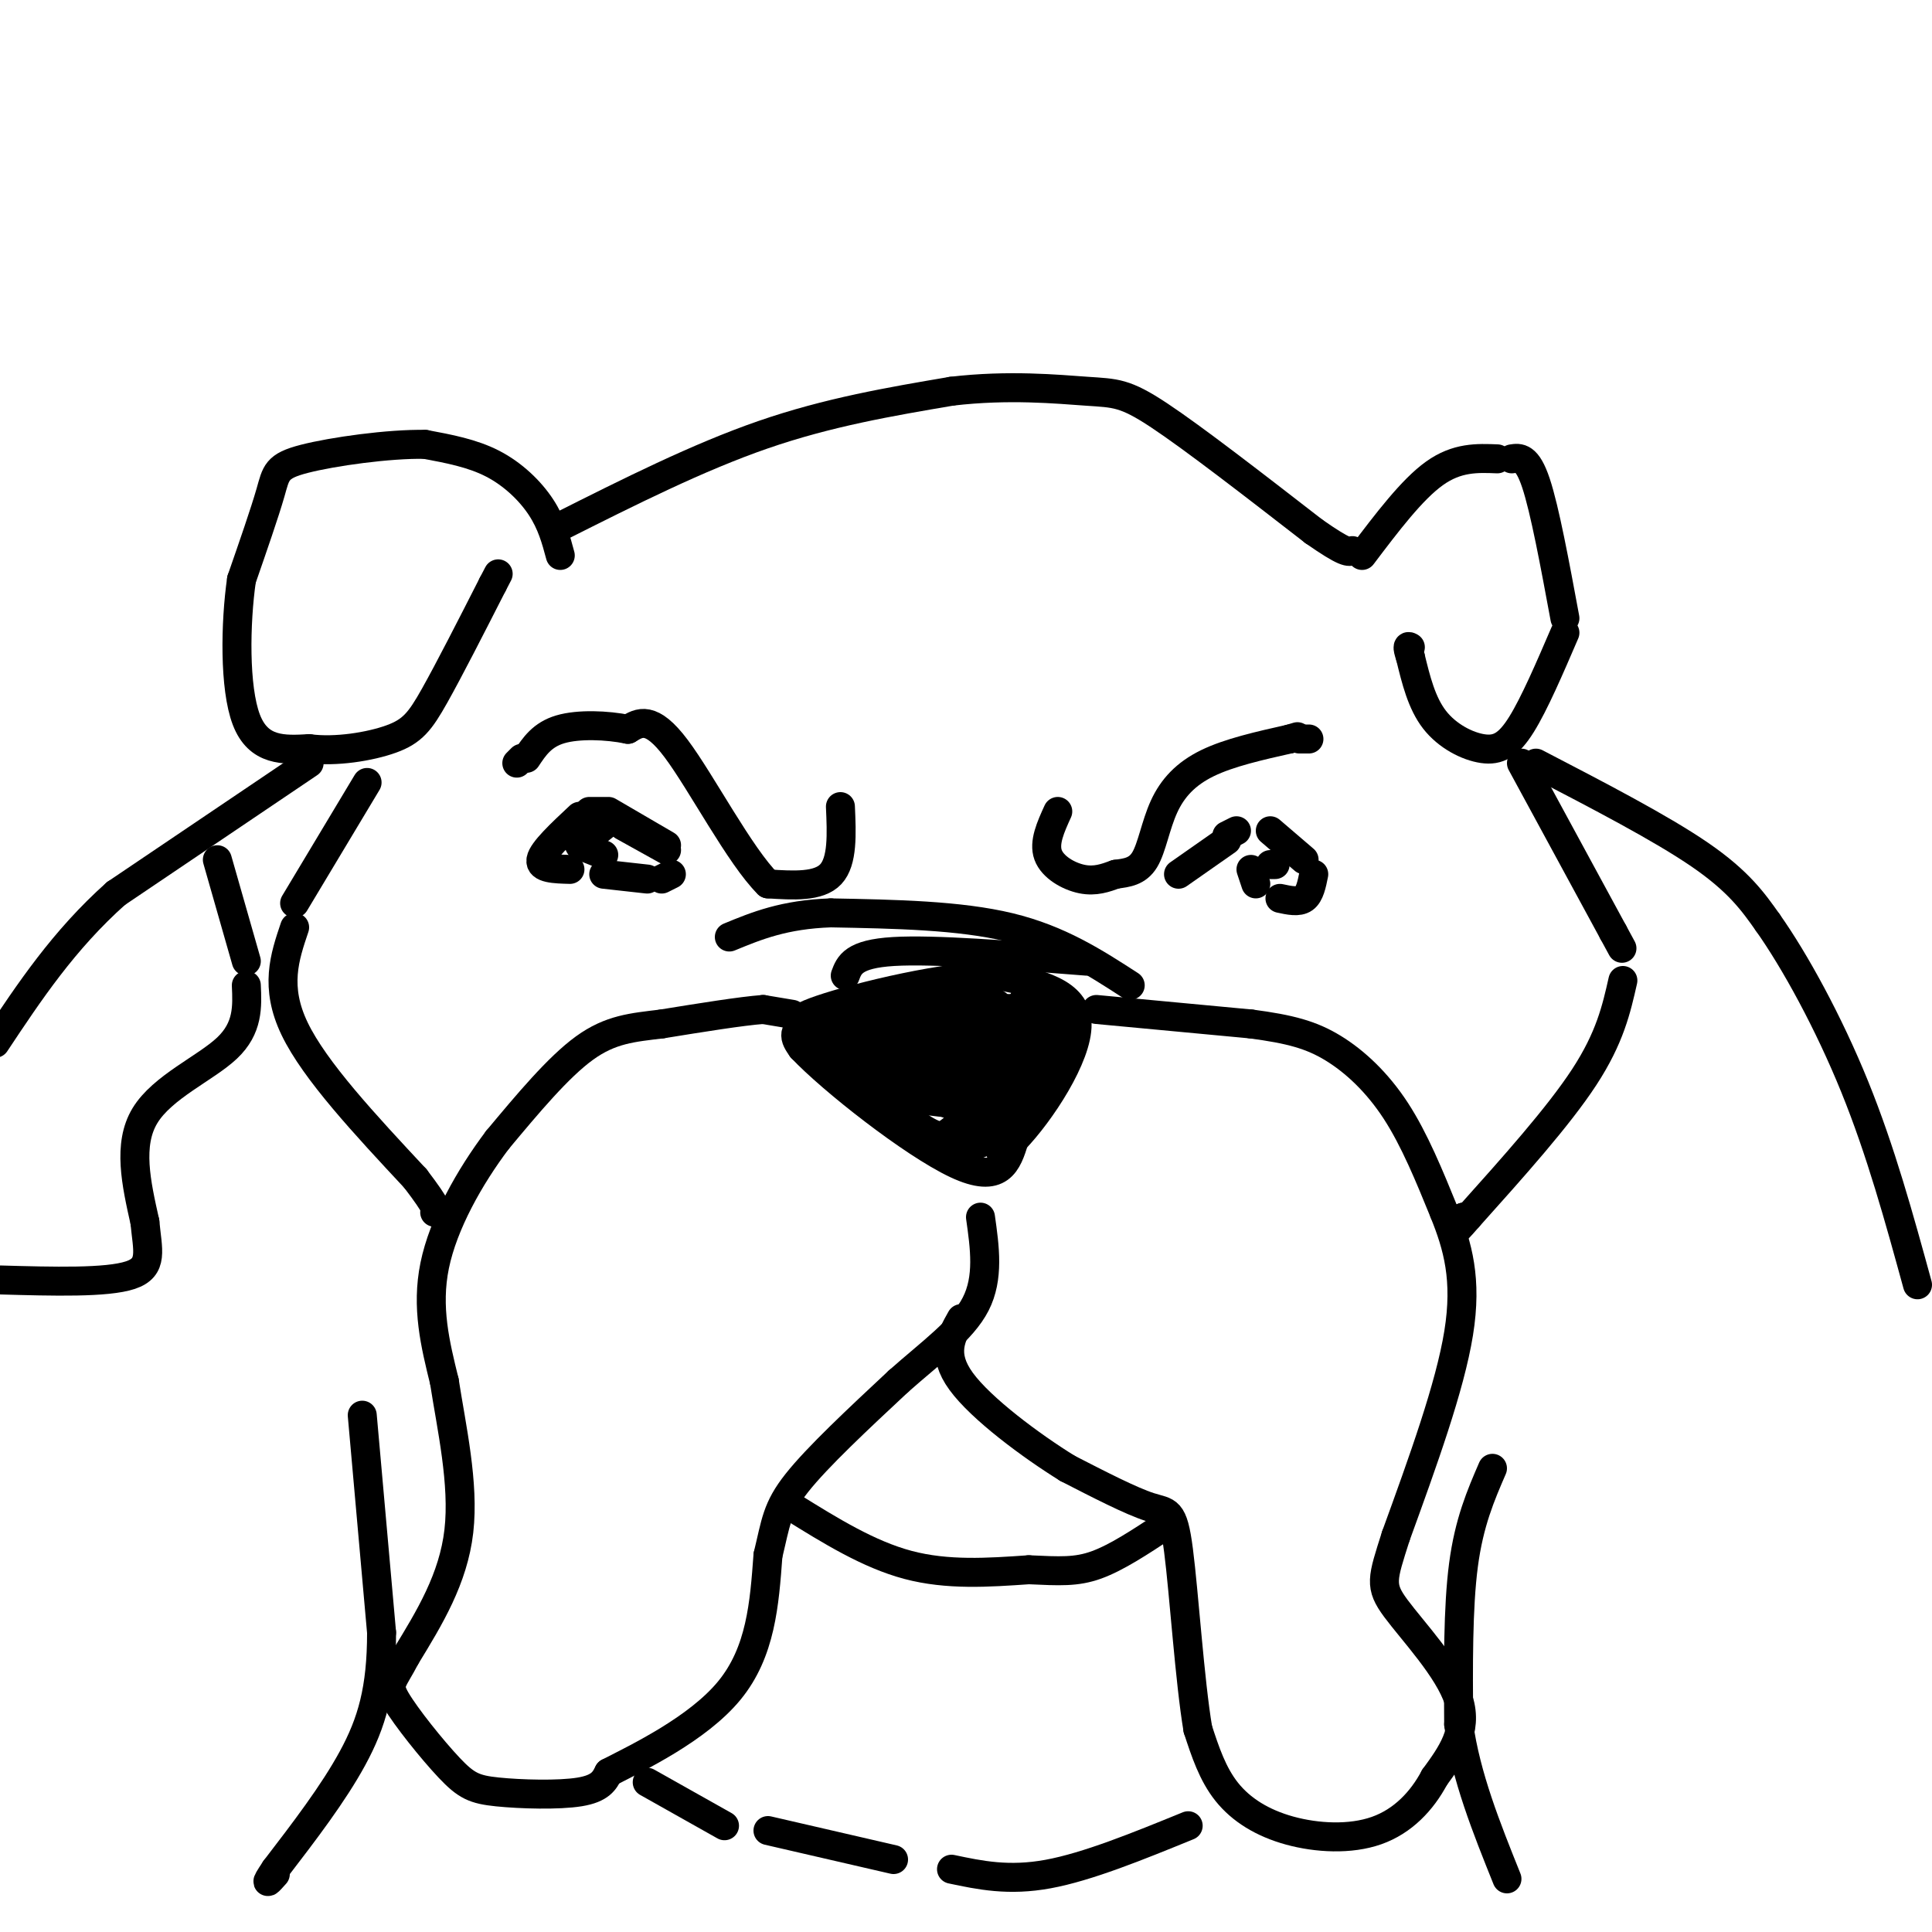 <svg viewBox='0 0 400 400' version='1.1' xmlns='http://www.w3.org/2000/svg' xmlns:xlink='http://www.w3.org/1999/xlink'><g fill='none' stroke='rgb(0,0,0)' stroke-width='6' stroke-linecap='round' stroke-linejoin='round'><path d='M174,167c0.250,5.667 0.500,11.333 -2,14c-2.500,2.667 -7.750,2.333 -13,2'/><path d='M159,183c-5.800,-5.733 -13.800,-21.067 -19,-28c-5.200,-6.933 -7.600,-5.467 -10,-4'/><path d='M130,151c-4.356,-0.889 -10.244,-1.111 -14,0c-3.756,1.111 -5.378,3.556 -7,6'/><path d='M108,157c0.000,0.000 -1.000,1.000 -1,1'/><path d='M219,168c-1.467,3.222 -2.933,6.444 -2,9c0.933,2.556 4.267,4.444 7,5c2.733,0.556 4.867,-0.222 7,-1'/><path d='M231,181c2.289,-0.295 4.510,-0.533 6,-3c1.490,-2.467 2.247,-7.164 4,-11c1.753,-3.836 4.501,-6.810 9,-9c4.499,-2.190 10.750,-3.595 17,-5'/><path d='M267,153c2.833,-0.833 1.417,-0.417 0,0'/><path d='M269,153c0.000,0.000 2.000,0.000 2,0'/><path d='M234,204c-7.333,-4.750 -14.667,-9.500 -25,-12c-10.333,-2.500 -23.667,-2.750 -37,-3'/><path d='M172,189c-9.667,0.333 -15.333,2.667 -21,5'/><path d='M225,199c-15.833,-1.250 -31.667,-2.500 -40,-2c-8.333,0.500 -9.167,2.750 -10,5'/><path d='M201,205c-13.083,2.000 -26.167,4.000 -32,6c-5.833,2.000 -4.417,4.000 -3,6'/><path d='M166,217c6.111,6.489 22.889,19.711 32,24c9.111,4.289 10.556,-0.356 12,-5'/><path d='M210,236c5.467,-5.667 13.133,-17.333 13,-24c-0.133,-6.667 -8.067,-8.333 -16,-10'/><path d='M207,202c-10.655,-0.179 -29.292,4.375 -37,7c-7.708,2.625 -4.488,3.321 -2,5c2.488,1.679 4.244,4.339 6,7'/><path d='M174,221c4.230,3.648 11.804,9.266 16,12c4.196,2.734 5.014,2.582 7,1c1.986,-1.582 5.139,-4.595 7,-9c1.861,-4.405 2.431,-10.203 3,-16'/><path d='M207,209c-1.952,-3.213 -8.334,-3.247 -16,-2c-7.666,1.247 -16.618,3.773 -15,6c1.618,2.227 13.807,4.155 20,5c6.193,0.845 6.392,0.608 8,-1c1.608,-1.608 4.625,-4.587 4,-7c-0.625,-2.413 -4.893,-4.261 -9,-4c-4.107,0.261 -8.054,2.630 -12,5'/><path d='M187,211c-3.001,2.831 -4.503,7.408 -4,10c0.503,2.592 3.011,3.199 6,4c2.989,0.801 6.460,1.797 11,-1c4.540,-2.797 10.150,-9.388 11,-12c0.850,-2.612 -3.061,-1.247 -7,3c-3.939,4.247 -7.907,11.374 -6,13c1.907,1.626 9.688,-2.250 13,-5c3.312,-2.750 2.156,-4.375 1,-6'/><path d='M212,217c0.379,-1.593 0.825,-2.574 0,-3c-0.825,-0.426 -2.923,-0.296 -6,4c-3.077,4.296 -7.134,12.760 -6,15c1.134,2.240 7.459,-1.743 11,-6c3.541,-4.257 4.297,-8.788 3,-9c-1.297,-0.212 -4.649,3.894 -8,8'/><path d='M206,226c-3.143,3.898 -7.000,9.644 -6,11c1.000,1.356 6.856,-1.678 10,-7c3.144,-5.322 3.575,-12.932 3,-17c-0.575,-4.068 -2.155,-4.595 -6,-4c-3.845,0.595 -9.956,2.313 -13,5c-3.044,2.687 -3.022,6.344 -3,10'/><path d='M191,224c1.034,0.730 5.120,-2.447 7,-5c1.880,-2.553 1.555,-4.484 1,-6c-0.555,-1.516 -1.340,-2.618 -3,0c-1.660,2.618 -4.193,8.956 -5,12c-0.807,3.044 0.114,2.795 2,3c1.886,0.205 4.739,0.863 7,-1c2.261,-1.863 3.932,-6.247 2,-9c-1.932,-2.753 -7.466,-3.877 -13,-5'/><path d='M189,213c-1.976,1.146 -0.416,6.512 2,10c2.416,3.488 5.690,5.097 8,3c2.310,-2.097 3.658,-7.902 0,-11c-3.658,-3.098 -12.321,-3.490 -16,-2c-3.679,1.490 -2.375,4.863 0,7c2.375,2.137 5.821,3.039 7,2c1.179,-1.039 0.089,-4.020 -1,-7'/><path d='M189,215c-4.783,-2.652 -16.242,-5.781 -17,-4c-0.758,1.781 9.184,8.472 13,10c3.816,1.528 1.508,-2.106 0,-4c-1.508,-1.894 -2.214,-2.048 -3,-1c-0.786,1.048 -1.653,3.300 -1,5c0.653,1.700 2.827,2.850 5,4'/><path d='M186,225c5.333,2.012 16.167,5.042 20,8c3.833,2.958 0.667,5.845 1,5c0.333,-0.845 4.167,-5.423 8,-10'/><path d='M215,228c2.978,-4.889 6.422,-12.111 6,-16c-0.422,-3.889 -4.711,-4.444 -9,-5'/><path d='M212,207c-0.289,-0.067 3.489,2.267 5,5c1.511,2.733 0.756,5.867 0,9'/><path d='M164,210c0.000,0.000 -6.000,-1.000 -6,-1'/><path d='M158,209c-4.500,0.333 -12.750,1.667 -21,3'/><path d='M137,212c-6.022,0.733 -10.578,1.067 -16,5c-5.422,3.933 -11.711,11.467 -18,19'/><path d='M103,236c-5.778,7.667 -11.222,17.333 -13,26c-1.778,8.667 0.111,16.333 2,24'/><path d='M92,286c1.467,9.467 4.133,21.133 3,31c-1.133,9.867 -6.067,17.933 -11,26'/><path d='M84,343c-2.727,5.289 -4.046,5.511 -2,9c2.046,3.489 7.456,10.244 11,14c3.544,3.756 5.224,4.511 10,5c4.776,0.489 12.650,0.711 17,0c4.350,-0.711 5.175,-2.356 6,-4'/><path d='M126,367c6.133,-3.156 18.467,-9.044 25,-17c6.533,-7.956 7.267,-17.978 8,-28'/><path d='M159,322c1.644,-6.756 1.756,-9.644 6,-15c4.244,-5.356 12.622,-13.178 21,-21'/><path d='M186,286c6.778,-6.022 13.222,-10.578 16,-16c2.778,-5.422 1.889,-11.711 1,-18'/><path d='M227,209c0.000,0.000 32.000,3.000 32,3'/><path d='M259,212c8.143,1.071 12.500,2.250 17,5c4.500,2.750 9.143,7.071 13,13c3.857,5.929 6.929,13.464 10,21'/><path d='M299,251c2.800,6.956 4.800,13.844 3,25c-1.800,11.156 -7.400,26.578 -13,42'/><path d='M289,318c-2.845,8.952 -3.458,10.333 0,15c3.458,4.667 10.988,12.619 13,19c2.012,6.381 -1.494,11.190 -5,16'/><path d='M297,368c-2.589,4.880 -6.560,9.081 -12,11c-5.440,1.919 -12.349,1.555 -18,0c-5.651,-1.555 -10.043,-4.301 -13,-8c-2.957,-3.699 -4.478,-8.349 -6,-13'/><path d='M248,358c-1.679,-9.940 -2.875,-28.292 -4,-37c-1.125,-8.708 -2.179,-7.774 -6,-9c-3.821,-1.226 -10.411,-4.613 -17,-8'/><path d='M221,304c-7.533,-4.667 -17.867,-12.333 -22,-18c-4.133,-5.667 -2.067,-9.333 0,-13'/><path d='M164,312c7.917,4.917 15.833,9.833 24,12c8.167,2.167 16.583,1.583 25,1'/><path d='M213,325c6.378,0.289 9.822,0.511 14,-1c4.178,-1.511 9.089,-4.756 14,-8'/><path d='M134,369c0.000,0.000 16.000,9.000 16,9'/><path d='M159,379c0.000,0.000 26.000,6.000 26,6'/><path d='M197,387c5.917,1.250 11.833,2.500 20,1c8.167,-1.500 18.583,-5.750 29,-10'/><path d='M76,162c0.000,0.000 -15.000,25.000 -15,25'/><path d='M61,192c-2.083,6.167 -4.167,12.333 0,21c4.167,8.667 14.583,19.833 25,31'/><path d='M86,244c4.833,6.333 4.417,6.667 4,7'/><path d='M315,158c0.000,0.000 19.000,35.000 19,35'/><path d='M334,193c3.167,5.833 1.583,2.917 0,0'/><path d='M336,203c-1.333,5.917 -2.667,11.833 -8,20c-5.333,8.167 -14.667,18.583 -24,29'/><path d='M304,252c-4.167,4.833 -2.583,2.417 -1,0'/><path d='M303,252c0.000,0.000 0.100,0.100 0.1,0.1'/><path d='M116,115c-0.889,-3.311 -1.778,-6.622 -4,-10c-2.222,-3.378 -5.778,-6.822 -10,-9c-4.222,-2.178 -9.111,-3.089 -14,-4'/><path d='M88,92c-7.476,-0.143 -19.167,1.500 -25,3c-5.833,1.500 -5.810,2.857 -7,7c-1.190,4.143 -3.595,11.071 -6,18'/><path d='M50,120c-1.289,8.978 -1.511,22.422 1,29c2.511,6.578 7.756,6.289 13,6'/><path d='M64,155c5.464,0.738 12.625,-0.417 17,-2c4.375,-1.583 5.964,-3.595 9,-9c3.036,-5.405 7.518,-14.202 12,-23'/><path d='M102,121c2.000,-3.833 1.000,-1.917 0,0'/><path d='M116,109c14.250,-7.167 28.500,-14.333 42,-19c13.500,-4.667 26.250,-6.833 39,-9'/><path d='M197,81c11.857,-1.405 22.000,-0.417 28,0c6.000,0.417 7.857,0.262 15,5c7.143,4.738 19.571,14.369 32,24'/><path d='M272,110c6.667,4.667 7.333,4.333 8,4'/><path d='M282,115c5.167,-6.833 10.333,-13.667 15,-17c4.667,-3.333 8.833,-3.167 13,-3'/><path d='M313,95c1.583,-0.250 3.167,-0.500 5,5c1.833,5.500 3.917,16.750 6,28'/><path d='M324,131c-3.167,7.363 -6.333,14.726 -9,19c-2.667,4.274 -4.833,5.458 -8,5c-3.167,-0.458 -7.333,-2.560 -10,-6c-2.667,-3.440 -3.833,-8.220 -5,-13'/><path d='M292,136c-0.833,-2.500 -0.417,-2.250 0,-2'/><path d='M138,175c0.000,0.000 -12.000,-7.000 -12,-7'/><path d='M125,168c0.000,0.000 -3.000,0.000 -3,0'/><path d='M120,169c-3.833,3.583 -7.667,7.167 -8,9c-0.333,1.833 2.833,1.917 6,2'/><path d='M125,181c0.000,0.000 9.000,1.000 9,1'/><path d='M137,182c0.000,0.000 2.000,-1.000 2,-1'/><path d='M138,176c0.000,0.000 -9.000,-5.000 -9,-5'/><path d='M125,171c0.000,0.000 -5.000,4.000 -5,4'/><path d='M120,175c0.000,0.000 5.000,2.000 5,2'/><path d='M244,181c0.000,0.000 10.000,-7.000 10,-7'/><path d='M254,173c0.000,0.000 2.000,-1.000 2,-1'/><path d='M263,172c0.000,0.000 7.000,6.000 7,6'/><path d='M272,181c-0.417,2.083 -0.833,4.167 -2,5c-1.167,0.833 -3.083,0.417 -5,0'/><path d='M260,183c0.000,0.000 -1.000,-3.000 -1,-3'/><path d='M264,179c0.000,0.000 -1.000,0.000 -1,0'/><path d='M64,158c0.000,0.000 -40.000,27.000 -40,27'/><path d='M24,185c-10.833,9.667 -17.917,20.333 -25,31'/><path d='M318,158c13.000,6.750 26.000,13.500 34,19c8.000,5.500 11.000,9.750 14,14'/><path d='M366,191c5.600,7.911 12.600,20.689 18,34c5.400,13.311 9.200,27.156 13,41'/><path d='M75,293c0.000,0.000 4.000,45.000 4,45'/><path d='M79,338c0.000,11.756 -2.000,18.644 -6,26c-4.000,7.356 -10.000,15.178 -16,23'/><path d='M57,387c-2.667,4.000 -1.333,2.500 0,1'/><path d='M309,304c-2.417,5.583 -4.833,11.167 -6,20c-1.167,8.833 -1.083,20.917 -1,33'/><path d='M302,357c1.500,10.833 5.750,21.417 10,32'/><path d='M45,178c0.000,0.000 6.000,21.000 6,21'/><path d='M51,204c0.200,4.422 0.400,8.844 -4,13c-4.400,4.156 -13.400,8.044 -17,14c-3.600,5.956 -1.800,13.978 0,22'/><path d='M30,253c0.533,5.822 1.867,9.378 -3,11c-4.867,1.622 -15.933,1.311 -27,1'/></g>
</svg>